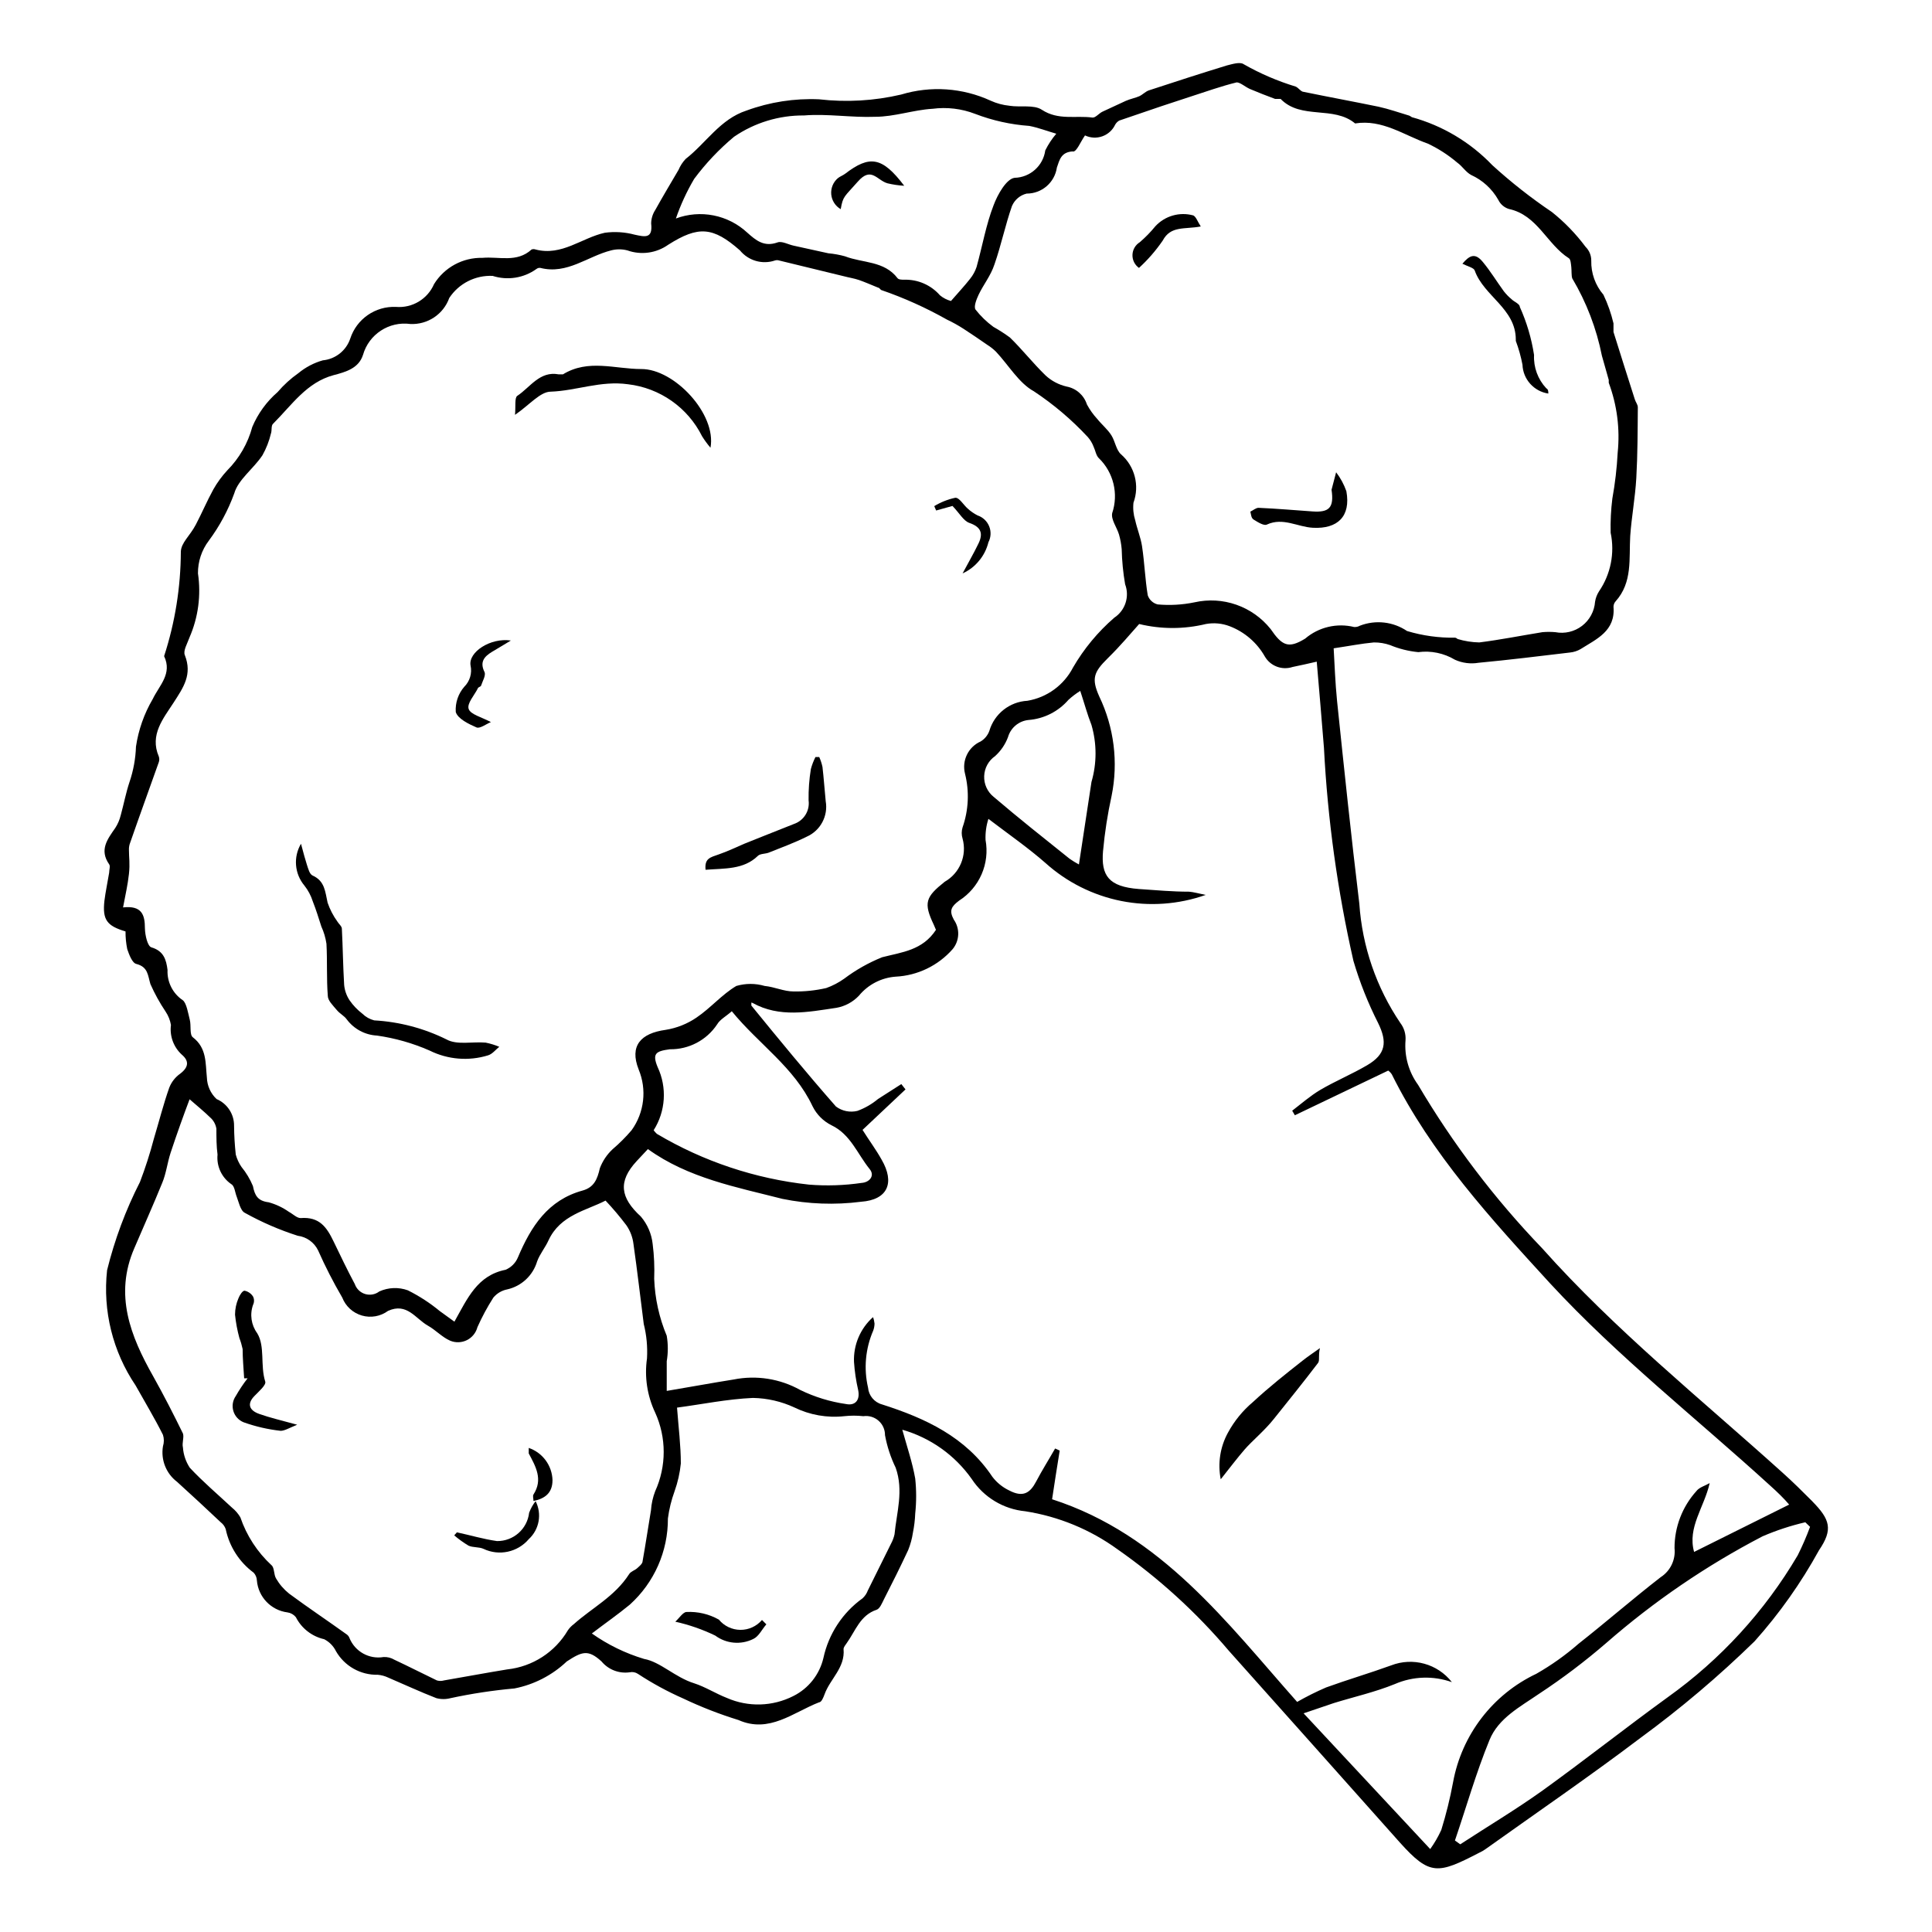 <?xml version="1.0" encoding="UTF-8"?>
<!-- The Best Svg Icon site in the world: iconSvg.co, Visit us! https://iconsvg.co -->
<svg fill="#000000" width="800px" height="800px" version="1.1" viewBox="144 144 512 512" xmlns="http://www.w3.org/2000/svg">
 <g>
  <path d="m624.29 541.87c-2.621-2.621-5.039-5.039-7.961-7.656-21.562-19.445-44.285-37.684-63.68-59.449-12.59-13.105-23.613-27.629-32.848-43.277-2.481-3.406-3.66-7.59-3.324-11.789 0.121-1.645-0.363-3.273-1.363-4.586-6.363-9.398-10.117-20.316-10.879-31.641-2.168-17.887-4.031-35.77-5.894-53.656-0.504-5.039-0.656-9.773-0.906-14.008 4.082-0.605 7.356-1.258 10.68-1.562v0.004c1.457-0.012 2.906 0.227 4.281 0.707 2.379 0.988 4.891 1.617 7.457 1.863 3.375-0.441 6.801 0.266 9.723 2.016 1.957 0.883 4.133 1.164 6.246 0.805 8.062-0.754 16.121-1.762 24.234-2.719 0.996-0.098 1.957-0.406 2.82-0.91 4.231-2.672 9.27-4.785 8.715-11.234h0.004c0.008-0.52 0.203-1.02 0.551-1.41 4.535-5.039 3.527-11.285 3.879-17.332 0.352-5.039 1.309-10.078 1.613-15.367 0.352-6.246 0.352-12.496 0.402-18.742 0-0.707-0.605-1.41-0.805-2.117-1.914-5.945-3.777-11.891-5.644-17.836v-2.266l0.004 0.004c-0.617-2.625-1.512-5.176-2.672-7.609-2.148-2.504-3.297-5.715-3.223-9.016 0.02-1.383-0.527-2.711-1.512-3.68-2.566-3.441-5.562-6.543-8.918-9.219-5.551-3.746-10.82-7.887-15.77-12.395-5.836-6.102-13.219-10.508-21.363-12.746 0 0-0.402-0.301-0.656-0.402-2.719-0.805-5.391-1.762-8.16-2.367-6.602-1.359-13.199-2.57-19.801-3.93-0.754 0-1.41-1.109-2.168-1.41h0.004c-4.809-1.461-9.441-3.453-13.805-5.945-0.957-0.656-3.023 0-4.434 0.352-6.902 2.117-13.754 4.332-20.656 6.602-0.906 0.301-1.664 1.16-2.57 1.562-0.906 0.402-2.367 0.707-3.527 1.211l-6.195 2.871c-0.957 0.453-1.863 1.664-2.672 1.562-4.434-0.605-9.02 0.805-13.402-2.066-2.117-1.41-5.691-0.605-8.566-1.059l0.004-0.004c-1.742-0.172-3.445-0.633-5.039-1.359-7.43-3.41-15.852-3.981-23.676-1.613-7.129 1.672-14.492 2.098-21.766 1.262-6.531-0.289-13.059 0.723-19.195 2.973-7.004 2.266-10.73 8.613-16.172 12.848-0.785 0.84-1.418 1.812-1.863 2.871-2.066 3.527-4.18 7.055-6.195 10.68h-0.004c-0.676 1.055-1.043 2.273-1.059 3.527 0.453 4.082-1.613 3.578-4.383 2.973-2.578-0.691-5.266-0.863-7.91-0.504-6.144 1.359-11.387 6.246-18.34 4.434h0.004c-0.344-0.129-0.719-0.129-1.059 0-3.93 3.578-8.613 1.812-13.047 2.215h-0.004c-5.195-0.113-10.062 2.531-12.797 6.953-1.715 3.969-5.766 6.402-10.074 6.047-5.481-0.246-10.449 3.195-12.141 8.414-1.078 3.176-3.918 5.426-7.258 5.742-2.359 0.664-4.555 1.816-6.449 3.375-2.051 1.441-3.91 3.133-5.539 5.039-2.91 2.519-5.203 5.676-6.703 9.219-1.172 4.359-3.465 8.34-6.648 11.539-1.418 1.531-2.652 3.219-3.68 5.039-1.664 3.023-3.023 6.246-4.637 9.32-1.613 3.074-3.879 4.734-3.981 7.203h0.004c-0.035 9.395-1.531 18.723-4.434 27.66 2.215 4.684-1.258 7.707-3.023 11.387v-0.004c-2.273 3.875-3.777 8.152-4.434 12.598-0.105 3.191-0.684 6.348-1.711 9.371-0.957 2.871-1.512 5.844-2.316 8.766h-0.004c-0.289 1.215-0.781 2.375-1.461 3.426-2.066 2.973-4.281 5.793-1.613 9.621 0.352 0.453 0 1.461 0 2.215-0.402 2.469-0.957 5.039-1.258 7.457-0.555 5.039 0.656 6.648 5.594 8.113-0.012 1.574 0.141 3.144 0.453 4.688 0.504 1.461 1.309 3.68 2.418 3.93 3.125 0.805 3.023 3.023 3.727 5.34 1.129 2.547 2.477 4.992 4.031 7.305 0.711 1.062 1.195 2.266 1.41 3.527-0.379 2.93 0.691 5.863 2.871 7.859 1.914 1.613 1.914 3.273-0.402 5.039-1.32 0.926-2.336 2.223-2.922 3.727-1.562 4.434-2.719 9.02-4.082 13.551-1.02 3.879-2.246 7.695-3.676 11.438-3.793 7.434-6.715 15.277-8.715 23.379-1.18 10.75 1.5 21.57 7.555 30.531 2.418 4.332 5.039 8.664 7.254 13.098 0.312 0.984 0.312 2.039 0 3.023-0.605 3.59 0.828 7.219 3.731 9.422 3.879 3.527 7.758 7.106 11.586 10.73 0.609 0.461 1.066 1.09 1.312 1.812 0.969 4.625 3.602 8.73 7.406 11.539 0.52 0.562 0.824 1.297 0.855 2.062 0.367 4.383 3.75 7.91 8.109 8.465 0.875 0.125 1.664 0.574 2.219 1.262 1.508 2.965 4.258 5.109 7.508 5.844 1.355 0.691 2.449 1.805 3.121 3.172 2.269 3.957 6.523 6.356 11.086 6.25 0.961 0.086 1.898 0.34 2.769 0.754 4.231 1.812 8.465 3.777 12.746 5.441 1.238 0.328 2.539 0.328 3.777 0 5.586-1.203 11.238-2.059 16.93-2.57 5.203-1.023 10.008-3.504 13.855-7.152 4.031-2.621 5.644-3.273 9.219 0 1.82 2.184 4.641 3.269 7.457 2.871 0.746-0.16 1.527-0.016 2.164 0.402 3.828 2.516 7.856 4.703 12.043 6.551 4.727 2.246 9.609 4.148 14.609 5.691 8.16 3.629 14.508-2.016 21.363-4.684 0.656 0 1.16-1.309 1.461-2.117 1.461-4.082 5.492-7.055 5.039-11.992 0-0.504 0.504-1.109 0.855-1.613 2.316-3.223 3.527-7.356 7.91-8.816 0.855-0.301 1.41-1.715 1.914-2.719 2.215-4.332 4.383-8.664 6.449-13.098 0.602-1.488 1.023-3.047 1.258-4.637 0.336-1.66 0.539-3.344 0.605-5.039 0.328-3.078 0.328-6.188 0-9.27-0.754-4.281-2.168-8.414-3.426-12.949v0.004c7.438 2.125 13.926 6.727 18.391 13.047 3.191 4.859 8.418 8.012 14.207 8.566 8.828 1.375 17.203 4.828 24.434 10.074 10.938 7.648 20.84 16.676 29.473 26.855 15.113 16.879 30.23 33.906 45.344 50.836 7.961 8.867 10.078 8.414 21.059 2.719 0.586-0.262 1.141-0.582 1.664-0.957 13.703-9.773 27.609-19.297 41.059-29.473 10.668-7.809 20.77-16.363 30.23-25.594 6.59-7.371 12.316-15.469 17.078-24.133 3.777-5.543 2.922-8.164-1.766-12.949zm-195.93-357.7c1.008 0 1.914-2.469 3.176-4.281l-0.004-0.004c1.445 0.688 3.102 0.773 4.606 0.234 1.504-0.539 2.731-1.656 3.406-3.106 0.258-0.434 0.621-0.801 1.059-1.059l11.234-3.828 7.656-2.519c4.082-1.309 8.113-2.769 12.242-3.777 0.957 0 2.266 1.211 3.527 1.762 2.168 0.906 4.434 1.812 6.648 2.621h1.461c5.441 5.594 14.008 1.715 19.75 6.5 7.203-1.16 12.949 3.125 19.246 5.34h0.004c2.812 1.328 5.438 3.019 7.809 5.039 1.359 0.957 2.266 2.519 3.68 3.273h-0.004c3.039 1.383 5.562 3.691 7.207 6.602 0.562 1.164 1.582 2.039 2.82 2.418 7.559 1.613 10.078 9.371 15.871 13.047 0.504 0.301 0.555 1.512 0.656 2.367 0.102 0.855 0 2.266 0.25 2.973 3.762 6.34 6.422 13.273 7.859 20.508l1.812 6.398v0.754c2.207 5.914 3.016 12.262 2.367 18.539-0.211 4.074-0.684 8.129-1.41 12.145-0.375 3.004-0.527 6.035-0.453 9.066 1.133 5.375 0.023 10.98-3.074 15.52-0.543 0.836-0.902 1.781-1.055 2.769-0.188 2.527-1.441 4.856-3.457 6.394-2.012 1.543-4.586 2.148-7.074 1.668-1.141-0.102-2.285-0.102-3.426 0-5.594 0.906-11.133 2.016-16.727 2.719-1.945-0.039-3.879-0.344-5.742-0.906 0 0-0.402-0.352-0.656-0.352-4.312 0.07-8.613-0.523-12.746-1.766-3.684-2.488-8.352-3.016-12.496-1.41-0.457 0.258-0.984 0.383-1.512 0.352-4.574-1.129-9.414 0.016-12.996 3.074-4.434 2.719-6.098 1.914-9.168-2.57h-0.004c-2.359-2.945-5.5-5.168-9.062-6.414-3.562-1.246-7.406-1.469-11.09-0.637-3.211 0.664-6.504 0.848-9.773 0.555-1.227-0.312-2.211-1.223-2.617-2.422-0.707-4.281-0.855-8.664-1.512-13-0.352-2.316-1.309-4.586-1.812-6.902l-0.004 0.004c-0.469-1.496-0.625-3.074-0.453-4.637 1.656-4.531 0.355-9.613-3.273-12.797-1.309-1.109-1.562-3.426-2.57-5.039-1.008-1.613-2.57-2.871-3.777-4.383v0.004c-1.066-1.156-1.98-2.441-2.723-3.832-0.789-2.449-2.859-4.266-5.391-4.734-2.066-0.48-3.977-1.484-5.539-2.922-3.375-3.273-6.246-6.953-9.473-10.078-1.402-1.027-2.867-1.969-4.383-2.82-1.781-1.305-3.375-2.848-4.738-4.586-0.504-0.805 0.25-2.672 0.805-3.879 1.309-2.769 3.223-5.039 4.231-8.113 1.762-5.039 2.871-10.43 4.637-15.469l0.004 0.004c0.707-1.637 2.144-2.852 3.879-3.273 4.016 0.016 7.434-2.926 8.012-6.902 0.703-2.016 1.105-4.133 4.281-4.281zm-100.41 7.254c3.074-4.133 6.625-7.887 10.582-11.184 5.457-3.731 11.926-5.699 18.539-5.644 6.246-0.504 12.645 0.605 18.895 0.352 5.039 0 10.078-1.812 15.113-2.117v0.004c3.848-0.512 7.766-0.043 11.387 1.359 4.586 1.754 9.406 2.824 14.305 3.172 2.367 0.453 4.684 1.359 7.152 2.066h0.004c-1.156 1.352-2.137 2.84-2.922 4.434-0.566 4.078-3.996 7.148-8.113 7.254-2.168 0.25-4.535 4.434-5.594 7.305-1.965 5.039-2.973 10.832-4.484 16.273l0.004 0.004c-0.387 1.172-0.984 2.266-1.766 3.223-1.461 1.863-3.074 3.578-5.039 5.844h0.004c-1.07-0.289-2.07-0.805-2.922-1.512-2.371-2.711-5.824-4.227-9.422-4.129-0.605 0-1.512 0-1.812-0.402-3.527-4.637-9.219-3.981-13.906-5.793v-0.004c-1.449-0.402-2.934-0.672-4.434-0.805l-9.168-2.016c-1.461-0.301-3.176-1.309-4.332-0.855-3.578 1.258-5.691-0.555-8.012-2.621-2.496-2.312-5.582-3.887-8.918-4.543-3.336-0.66-6.793-0.375-9.977 0.816 1.258-3.648 2.879-7.16 4.836-10.48zm-135.52 217.64c-2.648-1.785-4.176-4.82-4.031-8.012-0.352-2.82-1.059-5.039-4.281-5.996-1.008-0.301-1.664-3.125-1.715-5.039 0-3.578-0.805-6.098-5.793-5.543 0.605-3.223 1.258-6.047 1.562-8.867 0.301-2.82 0-4.231 0-6.348v0.004c-0.031-0.688 0.09-1.375 0.352-2.016 2.469-7.106 5.039-14.156 7.559-21.262 0.172-0.488 0.172-1.02 0-1.508-2.469-5.742 1.211-10.078 3.879-14.207 2.672-4.133 5.039-7.508 3.023-12.645-0.504-1.16 0.656-3.074 1.211-4.637h-0.004c2.344-5.352 3.129-11.254 2.269-17.031-0.027-3.125 0.98-6.172 2.871-8.664 2.848-3.832 5.121-8.059 6.75-12.547 1.059-3.68 5.039-6.449 7.457-10.078v0.004c1.02-1.816 1.785-3.766 2.266-5.793 0.301-0.855 0-2.066 0.555-2.57 5.039-5.039 8.918-10.984 16.07-12.898 3.324-0.855 6.648-1.863 7.758-5.34h0.004c1.551-5.481 6.902-8.98 12.543-8.211 4.586 0.223 8.781-2.578 10.328-6.902 2.531-3.836 6.898-6.055 11.488-5.844 3.93 1.262 8.23 0.59 11.586-1.816 0.297-0.242 0.68-0.355 1.059-0.301 7.106 1.812 12.496-3.074 18.742-4.637 1.418-0.375 2.914-0.375 4.332 0 3.641 1.297 7.684 0.73 10.832-1.512 7.961-5.039 11.84-4.785 18.992 1.512 2.234 2.738 5.926 3.801 9.273 2.672 0.359-0.117 0.746-0.117 1.105 0l17.18 4.18c1.309 0.352 2.719 0.555 4.031 1.008 1.309 0.453 3.324 1.309 5.039 2.016 0.352 0 0.605 0.605 0.906 0.656 6.004 2.07 11.805 4.688 17.332 7.809 1.531 0.723 3.012 1.547 4.434 2.469 2.117 1.359 4.133 2.769 6.195 4.18v0.004c0.836 0.516 1.613 1.125 2.32 1.812 3.375 3.578 6.098 8.363 10.078 10.531l-0.004-0.004c5.234 3.469 10.035 7.543 14.309 12.145 0.648 0.742 1.16 1.594 1.512 2.519 0.504 1.059 0.656 2.367 1.41 3.074v-0.004c3.879 3.773 5.25 9.434 3.527 14.562-0.352 1.715 1.258 3.777 1.812 5.691 0.363 1.266 0.598 2.566 0.707 3.879 0.074 3.109 0.375 6.207 0.906 9.27 1.234 3.266 0.043 6.949-2.871 8.867-4.352 3.766-8.047 8.227-10.934 13.203-2.418 4.676-6.898 7.941-12.09 8.816-4.707 0.254-8.742 3.441-10.078 7.957-0.422 1.184-1.242 2.18-2.316 2.824-3.285 1.461-5.035 5.082-4.133 8.562 1.172 4.699 0.945 9.637-0.656 14.207-0.297 0.969-0.297 2.004 0 2.973 1.227 4.449-0.723 9.16-4.734 11.438-5.039 4.031-5.691 5.543-2.871 11.438l0.555 1.309c-3.578 5.441-8.969 5.894-14.258 7.254-3.594 1.449-6.984 3.363-10.078 5.695-1.457 1.035-3.051 1.867-4.734 2.469-2.84 0.652-5.75 0.957-8.664 0.906-2.57 0-5.039-1.211-7.656-1.461h-0.004c-2.449-0.715-5.055-0.715-7.508 0-3.828 2.266-6.801 5.844-10.531 8.363h0.004c-2.461 1.684-5.266 2.805-8.211 3.273-6.602 0.906-9.621 4.231-7.152 10.48h-0.004c2.223 5.332 1.516 11.438-1.863 16.121-1.543 1.812-3.227 3.496-5.039 5.039-1.496 1.395-2.652 3.121-3.375 5.039-0.656 2.871-1.512 5.039-4.535 5.894-9.219 2.519-13.703 9.523-17.18 17.734-0.617 1.477-1.793 2.656-3.273 3.273-7.508 1.512-10.078 7.559-13.551 13.754l-3.828-2.769h-0.004c-2.617-2.168-5.473-4.023-8.516-5.543-2.461-0.887-5.172-0.777-7.555 0.301-1.07 0.82-2.465 1.074-3.754 0.684-1.289-0.391-2.309-1.375-2.746-2.648-1.965-3.68-3.777-7.457-5.594-11.234-1.812-3.777-3.727-6.648-8.766-6.246-1.008 0-2.066-1.109-3.125-1.664h0.004c-1.621-1.141-3.43-1.992-5.34-2.519-2.871-0.352-3.68-1.762-4.18-4.332h-0.004c-0.758-1.816-1.773-3.516-3.023-5.039-0.684-0.996-1.195-2.106-1.512-3.273-0.277-2.527-0.43-5.066-0.453-7.609 0.043-3.086-1.789-5.894-4.633-7.102-1.578-1.48-2.504-3.531-2.57-5.695-0.402-3.879 0-7.809-3.727-10.68-0.906-0.707-0.402-3.074-0.805-4.637-0.406-1.559-0.859-4.481-1.867-5.188zm240.82-72.949c1.438 4.934 1.438 10.176 0 15.113-1.109 7.203-2.168 14.359-3.324 21.867v-0.004c-0.852-0.457-1.676-0.961-2.469-1.512-6.801-5.441-13.602-10.832-20.152-16.426v0.004c-1.648-1.34-2.57-3.371-2.488-5.492 0.078-2.121 1.148-4.078 2.891-5.289 1.527-1.383 2.703-3.109 3.426-5.039 0.711-2.484 2.867-4.281 5.441-4.535 4.09-0.32 7.891-2.238 10.578-5.34 0.965-0.883 2.012-1.676 3.125-2.367 1.16 3.527 1.914 6.348 2.973 9.02zm-114.97 90.688c-1.461-3.578-0.555-4.231 3.223-4.734v-0.004c5.035 0.082 9.762-2.406 12.547-6.602 0.754-1.309 2.367-2.117 3.879-3.477 7.152 8.766 16.523 14.812 21.41 25.191 1.082 2.188 2.852 3.957 5.039 5.039 5.039 2.418 6.852 7.609 10.078 11.586 1.461 1.762 0 3.527-2.117 3.68-4.621 0.676-9.301 0.828-13.957 0.453-14.242-1.551-27.984-6.137-40.305-13.453-0.316-0.289-0.602-0.609-0.855-0.957 3.188-5.027 3.586-11.336 1.059-16.727zm-22.219 147.62v-0.004c-0.605 0.445-1.133 0.992-1.562 1.613-3.414 5.805-9.375 9.652-16.07 10.375-5.594 0.906-11.184 1.965-16.777 2.922v0.004c-0.609 0.172-1.254 0.172-1.863 0-3.777-1.812-7.508-3.727-11.285-5.492-0.867-0.52-1.867-0.766-2.871-0.707-3.816 0.641-7.562-1.453-9.02-5.039-0.129-0.355-0.355-0.672-0.656-0.906-5.039-3.629-10.328-7.152-15.367-10.883h0.004c-1.375-1.105-2.539-2.453-3.426-3.981-0.656-1.059-0.402-2.82-1.211-3.527v0.004c-3.766-3.481-6.606-7.844-8.262-12.699-0.582-0.98-1.332-1.852-2.219-2.566-3.727-3.477-7.707-6.852-11.184-10.578v-0.004c-1.047-1.598-1.672-3.434-1.812-5.34-0.301-1.211 0.352-2.719 0-3.727-2.469-5.039-5.039-10.078-7.859-15.113-6.047-10.68-10.379-21.613-5.039-33.957 2.469-5.793 5.039-11.488 7.406-17.332 1.059-2.519 1.359-5.34 2.215-7.961 1.664-5.039 3.477-10.078 5.039-14.207 1.613 1.41 3.727 3.125 5.691 5.039h0.004c0.75 0.75 1.242 1.719 1.41 2.769 0 2.266 0 4.586 0.301 6.852-0.301 3.094 1.109 6.109 3.68 7.859 0.855 0.504 0.957 2.215 1.41 3.324s0.957 3.68 2.117 4.231l-0.004 0.004c4.473 2.492 9.18 4.535 14.059 6.094 2.336 0.297 4.367 1.758 5.391 3.879 1.898 4.281 4.035 8.453 6.398 12.496 0.898 2.309 2.82 4.07 5.199 4.762 2.379 0.691 4.945 0.234 6.941-1.234 5.039-2.266 7.254 2.066 10.578 3.93 2.066 1.16 3.777 3.074 5.894 3.981h0.004c1.422 0.586 3.031 0.531 4.414-0.152 1.379-0.688 2.398-1.934 2.789-3.426 1.211-2.723 2.625-5.352 4.231-7.859 0.941-1.125 2.238-1.891 3.68-2.168 3.781-0.855 6.805-3.688 7.91-7.406 0.707-1.965 2.168-3.68 3.023-5.594 3.125-6.75 10.078-7.91 15.113-10.531v0.004c1.945 2.066 3.781 4.234 5.492 6.5 1.047 1.492 1.703 3.227 1.914 5.039 1.008 7.055 1.812 14.105 2.719 21.16 0.75 2.977 1.035 6.051 0.859 9.117-0.703 4.894 0.051 9.891 2.164 14.359 3.016 6.625 3.016 14.23 0 20.855-0.617 1.617-0.992 3.316-1.109 5.039-0.754 4.484-1.41 8.969-2.215 13.453 0 0.707-0.855 1.359-1.461 1.914-0.605 0.555-1.715 0.855-2.117 1.562-3.828 5.945-9.824 8.918-14.66 13.25zm84.992-23.785c-0.191 0.844-0.496 1.66-0.906 2.418l-6.144 12.395h-0.004c-0.293 0.809-0.777 1.535-1.41 2.117-5.301 3.801-9 9.441-10.379 15.82-1.023 4.375-3.938 8.066-7.957 10.074-5.508 2.805-11.977 2.988-17.633 0.504-2.973-1.16-5.691-2.922-8.664-3.879-5.039-1.562-8.969-5.691-13.25-6.449h-0.004c-4.953-1.484-9.633-3.766-13.855-6.75 3.426-2.621 6.902-5.039 10.078-7.656v-0.004c6.453-5.824 10.121-14.125 10.074-22.82 0.324-2.461 0.918-4.875 1.766-7.207 0.848-2.375 1.406-4.844 1.66-7.356 0-4.734-0.605-9.473-1.008-14.812 6.5-0.855 13.25-2.266 20.152-2.57v0.004c3.781 0.07 7.504 0.93 10.934 2.519 4.109 2.012 8.703 2.816 13.25 2.316 1.676-0.184 3.363-0.184 5.039 0 1.453-0.207 2.926 0.234 4.027 1.199 1.105 0.969 1.73 2.371 1.715 3.84 0.551 2.984 1.5 5.883 2.824 8.613 2.164 6.098 0.25 11.891-0.305 17.684zm144.89 78.344c-0.809 1.77-1.789 3.457-2.922 5.039l-33.555-35.973 8.012-2.719c5.391-1.664 10.984-2.922 16.172-5.039 4.793-2.078 10.195-2.258 15.117-0.504-3.809-4.875-10.359-6.68-16.125-4.434-5.691 2.066-11.539 3.777-17.23 5.844h0.004c-2.625 1.133-5.18 2.41-7.66 3.828-18.59-20.957-35.922-44.336-64.941-53.707 0.656-4.281 1.309-8.613 2.016-12.898l-1.211-0.555c-1.664 2.922-3.477 5.793-5.039 8.766s-3.426 4.332-7.203 2.316v0.004c-1.719-0.832-3.219-2.059-4.383-3.578-7.055-10.578-17.734-15.516-29.27-19.195-2.035-0.562-3.5-2.332-3.68-4.434-1.176-5.051-0.699-10.352 1.363-15.113 0.223-0.598 0.34-1.227 0.352-1.863-0.059-0.586-0.191-1.164-0.402-1.715-3.359 3-5.207 7.34-5.039 11.84 0.168 2.527 0.539 5.039 1.109 7.508 0.555 2.719-0.855 4.18-3.223 3.68h-0.004c-4.215-0.605-8.312-1.863-12.141-3.731-5.363-2.988-11.613-3.969-17.633-2.769-5.742 0.906-11.387 1.965-17.734 3.023v-7.859c0.379-2.234 0.379-4.519 0-6.754-2.008-4.797-3.133-9.918-3.324-15.113 0.117-3.078-0.016-6.164-0.406-9.219-0.289-2.676-1.379-5.203-3.121-7.254-5.492-5.039-6.098-9.32-1.109-14.711l2.973-3.176c10.68 7.707 23.477 10.078 35.668 13.199h0.004c6.848 1.391 13.875 1.645 20.805 0.758 7.106-0.504 9.02-5.039 5.441-11.184-1.461-2.621-3.273-5.039-5.039-7.859l11.387-10.73-1.109-1.41-6.144 3.93v-0.004c-1.633 1.367-3.492 2.441-5.492 3.176-1.977 0.484-4.062 0.059-5.691-1.16-7.656-8.715-15.113-17.785-22.418-26.754v-0.707c0-0.25 0 0 0.301 0 7.152 3.981 14.762 2.418 22.219 1.309v0.004c2.293-0.402 4.394-1.531 5.992-3.223 2.418-2.941 5.93-4.762 9.727-5.039 5.816-0.289 11.273-2.926 15.113-7.305 1.844-2.238 1.969-5.434 0.301-7.809-1.309-2.418-0.656-3.477 1.41-5.039 2.633-1.68 4.703-4.106 5.953-6.969 1.246-2.863 1.613-6.031 1.051-9.102-0.082-1.895 0.176-3.789 0.758-5.594 5.492 4.18 10.578 7.707 15.113 11.688 5.664 5.102 12.598 8.578 20.07 10.07 7.477 1.488 15.215 0.934 22.398-1.605-2.016-0.402-3.176-0.754-4.383-0.855-4.434 0-8.867-0.402-13.301-0.707-8.062-0.605-10.078-3.578-9.523-10.078l0.004 0.004c0.449-4.914 1.207-9.793 2.266-14.613 1.812-8.902 0.66-18.156-3.273-26.348-2.117-4.734-1.461-6.449 2.215-10.078 3.68-3.629 5.644-6.098 8.363-9.117 5.812 1.41 11.875 1.41 17.684 0 2.133-0.387 4.328-0.18 6.348 0.605 3.926 1.516 7.199 4.348 9.273 8.008 1.488 2.547 4.555 3.699 7.356 2.773 2.066-0.402 4.133-0.906 6.398-1.41 0.656 7.809 1.309 15.113 1.914 22.871 0.98 19 3.594 37.875 7.809 56.426 1.676 5.684 3.867 11.195 6.547 16.477 2.469 5.039 2.066 8.262-2.922 11.184-4.031 2.367-8.414 4.18-12.445 6.551-2.621 1.562-5.039 3.68-7.406 5.492l0.707 1.211 24.738-11.84v-0.004c0.379 0.273 0.703 0.617 0.957 1.008 10.48 21.109 26.199 38.188 41.969 55.418 17.984 19.445 38.793 35.77 58.289 53.555 1.863 1.664 3.68 3.426 5.039 5.039l-25.191 12.543c-1.812-6.5 2.672-11.789 4.133-18.238-1.211 0.707-2.769 1.109-3.527 2.117v0.004c-3.738 4.144-5.805 9.531-5.793 15.113 0.336 3.059-1.09 6.043-3.68 7.707-7.406 5.742-14.461 11.891-21.816 17.684h0.004c-3.441 3-7.172 5.652-11.137 7.91-11.559 5.477-19.773 16.184-22.066 28.77-0.793 4.269-1.836 8.492-3.125 12.645zm94.465-72.801c-8.711 14.797-20.434 27.602-34.41 37.582-11.184 8.113-22.016 16.676-33.199 24.738-7.055 5.039-14.559 9.523-21.816 14.258l-1.41-1.008c3.023-8.867 5.594-17.938 9.168-26.652 2.367-5.793 8.113-8.766 13.148-12.242h0.004c6.211-4.09 12.152-8.586 17.781-13.449 12.633-11.035 26.535-20.523 41.414-28.266 3.66-1.578 7.453-2.828 11.336-3.727l1.258 1.211 0.004-0.004c-0.953 2.578-2.047 5.102-3.277 7.559z"/>
  <path d="m226.89 382.87c0.855 2.168 1.562 4.434 2.266 6.648v0.004c0.668 1.457 1.125 3 1.359 4.586 0.25 4.586 0 9.168 0.352 13.754 0 1.309 1.359 2.57 2.316 3.727 0.957 1.16 2.016 1.562 2.719 2.57h0.004c1.902 2.547 4.836 4.117 8.012 4.281 4.812 0.684 9.508 2.023 13.957 3.981 4.805 2.383 10.34 2.836 15.465 1.258 1.16-0.352 2.016-1.512 2.973-2.266-1.168-0.492-2.383-0.863-3.625-1.109-3.477-0.301-7.609 0.707-10.379-0.855-5.977-2.953-12.488-4.664-19.145-5.039-1.18-0.305-2.258-0.91-3.125-1.762-1.301-0.996-2.438-2.184-3.375-3.527-0.824-1.234-1.328-2.652-1.461-4.133-0.301-5.039-0.352-10.078-0.605-14.863 0-0.656-0.805-1.258-1.16-1.863-1.117-1.539-2-3.238-2.617-5.035-0.656-2.871-0.707-5.742-3.981-7.203-0.805-0.352-1.16-1.812-1.512-2.871-0.352-1.059-0.906-3.074-1.562-5.543-2.078 3.512-1.715 7.953 0.906 11.082 0.988 1.246 1.738 2.664 2.219 4.18z"/>
  <path d="m310.42 245.83c8.461 0.984 15.855 6.176 19.648 13.805 0.668 1.059 1.41 2.066 2.215 3.023 1.664-8.918-9.574-20.906-18.34-20.859-6.953 0-14.055-2.719-20.758 1.41h-1.109c-5.039-0.957-7.559 3.426-10.984 5.691-0.754 0.504-0.402 2.719-0.605 5.039 3.93-2.719 6.699-6.144 9.473-6.144 6.856-0.25 13.207-2.973 20.461-1.965z"/>
  <path d="m330.98 374.5c5.039-0.402 10.078 0 13.855-3.68 0.605-0.605 1.914-0.504 2.871-0.855 3.375-1.359 6.852-2.621 10.078-4.231h-0.004c3.648-1.605 5.727-5.496 5.039-9.422-0.301-3.023-0.504-6.047-0.855-9.07v0.004c-0.195-0.902-0.48-1.777-0.855-2.621h-1.008c-0.512 1.016-0.918 2.078-1.211 3.176-0.449 2.746-0.652 5.527-0.605 8.312 0.367 2.742-1.258 5.356-3.879 6.246l-8.113 3.223-5.039 2.016c-2.215 0.957-4.434 2.016-6.75 2.82-2.312 0.809-3.824 1.062-3.523 4.082z"/>
  <path d="m270.27 336.77c0.906 0.402 2.57-0.906 3.828-1.41-2.57-1.359-5.391-2.016-5.894-3.477-0.504-1.461 1.512-3.629 2.418-5.441 0-0.301 0.754-0.453 0.855-0.707 0.402-1.258 1.359-2.769 0.906-3.68-1.309-2.672 0-4.082 1.965-5.289 1.965-1.211 3.023-1.762 5.039-3.023-5.391-0.805-11.336 3.074-10.68 6.648l0.004 0.008c0.43 2.023-0.195 4.129-1.664 5.59-1.613 1.848-2.426 4.254-2.266 6.703 0.555 1.812 3.426 3.172 5.488 4.078z"/>
  <path d="m396.42 278.08c1.914 2.016 2.922 3.93 4.434 4.484 3.074 1.059 3.777 2.719 2.469 5.441-1.309 2.719-2.82 5.289-4.231 7.961l-0.004-0.004c3.43-1.559 5.957-4.602 6.856-8.262 0.68-1.309 0.754-2.848 0.199-4.215-0.551-1.367-1.676-2.422-3.074-2.891-0.953-0.48-1.832-1.09-2.617-1.812-1.109-0.957-2.215-2.922-3.273-2.871h-0.004c-1.973 0.418-3.863 1.168-5.59 2.219l0.504 1.16z"/>
  <path d="m476.02 515.57c-2.688 2.266-4.926 5.016-6.602 8.109-2.066 3.762-2.742 8.133-1.914 12.344 2.57-3.223 4.383-5.644 6.348-7.91 1.965-2.266 5.34-5.039 7.758-8.113 4.031-5.039 7.859-9.773 11.688-14.812 0.504-0.656 0-1.863 0.504-3.93-2.066 1.461-3.324 2.316-4.535 3.273-4.43 3.481-9.016 7.109-13.246 11.039z"/>
  <path d="m534.82 215.7c2.418 6.801 10.883 10.078 10.883 18.289v0.352 0.004c0.766 2.043 1.355 4.152 1.766 6.297 0.148 3.867 3.023 7.078 6.852 7.656 0-0.555 0-1.109-0.555-1.41-2.223-2.383-3.387-5.562-3.227-8.816-0.676-4.398-1.945-8.688-3.777-12.746 0-0.805-1.461-1.309-2.168-2.016h0.004c-0.766-0.629-1.457-1.34-2.066-2.117-1.914-2.621-3.578-5.391-5.644-7.859-2.066-2.469-3.527-1.562-5.34 0.555 1.512 0.758 3.023 1.059 3.273 1.812z"/>
  <path d="m476.32 281.75c1.059 0.656 2.672 1.664 3.426 1.258 4.281-1.965 8.16 0.656 12.191 0.855 6.551 0.352 10.078-3.023 8.867-9.672l0.004 0.004c-0.637-1.816-1.555-3.516-2.723-5.039l-1.211 4.637c0.707 4.785-0.656 6.047-5.039 5.742-4.383-0.301-9.523-0.754-14.309-0.957-0.707 0-1.41 0.656-2.168 1.008 0.207 0.855 0.207 1.762 0.961 2.164z"/>
  <path d="m445.84 215c2.371-2.168 4.484-4.606 6.301-7.254 2.117-3.981 5.742-2.922 10.078-3.727-0.855-1.309-1.211-2.519-1.965-2.922l-0.004-0.004c-3.633-1-7.519 0.105-10.074 2.871-1.25 1.535-2.633 2.949-4.133 4.234-1.164 0.723-1.887 1.977-1.926 3.344-0.043 1.371 0.605 2.668 1.723 3.457z"/>
  <path d="m211.47 513.91c1.109-1.16 3.125-2.871 2.82-3.777-1.359-4.281 0-9.32-2.117-12.797h0.004c-1.609-2.18-2.023-5.012-1.109-7.559 0.332-0.684 0.332-1.484 0-2.168-0.508-0.809-1.328-1.375-2.266-1.559-0.555 0-1.309 1.211-1.613 2.016v-0.004c-0.59 1.371-0.898 2.844-0.906 4.336 0.215 2.094 0.602 4.164 1.156 6.195 0.363 0.949 0.648 1.926 0.859 2.922 0 2.57 0.25 5.039 0.402 7.758h0.906c-1.152 1.488-2.195 3.055-3.125 4.688-0.809 1.156-1.043 2.621-0.641 3.973 0.402 1.355 1.398 2.449 2.707 2.981 3.176 1.137 6.473 1.898 9.824 2.266 1.059 0 2.266-0.754 4.383-1.613-4.231-1.16-7.254-1.863-10.078-2.871-2.82-1.008-3.172-2.82-1.207-4.785z"/>
  <path d="m275.71 552.4c-3.578-0.504-7.106-1.562-10.629-2.316l-0.707 0.805c1.184 1.012 2.445 1.922 3.781 2.719 1.211 0.555 2.769 0.301 3.981 0.855 4.117 1.957 9.035 0.902 11.988-2.566 2.801-2.57 3.539-6.691 1.816-10.078-0.727 0.934-1.301 1.969-1.715 3.074-0.492 4.316-4.168 7.559-8.516 7.508z"/>
  <path d="m284.12 527.71v1.461c1.863 3.477 3.828 6.902 1.258 10.883-0.25 0.402 0 1.109 0 1.715 2.973-0.605 5.039-2.066 5.039-5.492l0.004-0.004c-0.109-3.887-2.617-7.301-6.301-8.562z"/>
  <path d="m334.5 573.21c-2.606-1.469-5.578-2.168-8.566-2.016-0.906 0-1.965 1.664-2.973 2.57 3.656 0.816 7.207 2.051 10.582 3.68 2.918 2.172 6.812 2.523 10.074 0.906 1.461-0.656 2.316-2.57 3.477-3.879l-1.16-1.16h0.004c-1.434 1.68-3.535 2.641-5.742 2.621-2.207-0.02-4.293-1.016-5.695-2.723z"/>
  <path d="m366.8 199.43c0.605-3.527 0.957-3.223 4.535-7.305 3.578-4.082 5.039-0.352 7.859 0.453 1.457 0.348 2.938 0.566 4.434 0.652-5.844-7.707-9.168-8.16-15.668-3.176-0.605 0.453-1.359 0.707-1.914 1.16-1.254 1.062-1.906 2.668-1.758 4.305 0.152 1.633 1.09 3.094 2.512 3.91z"/>
 </g>
</svg>